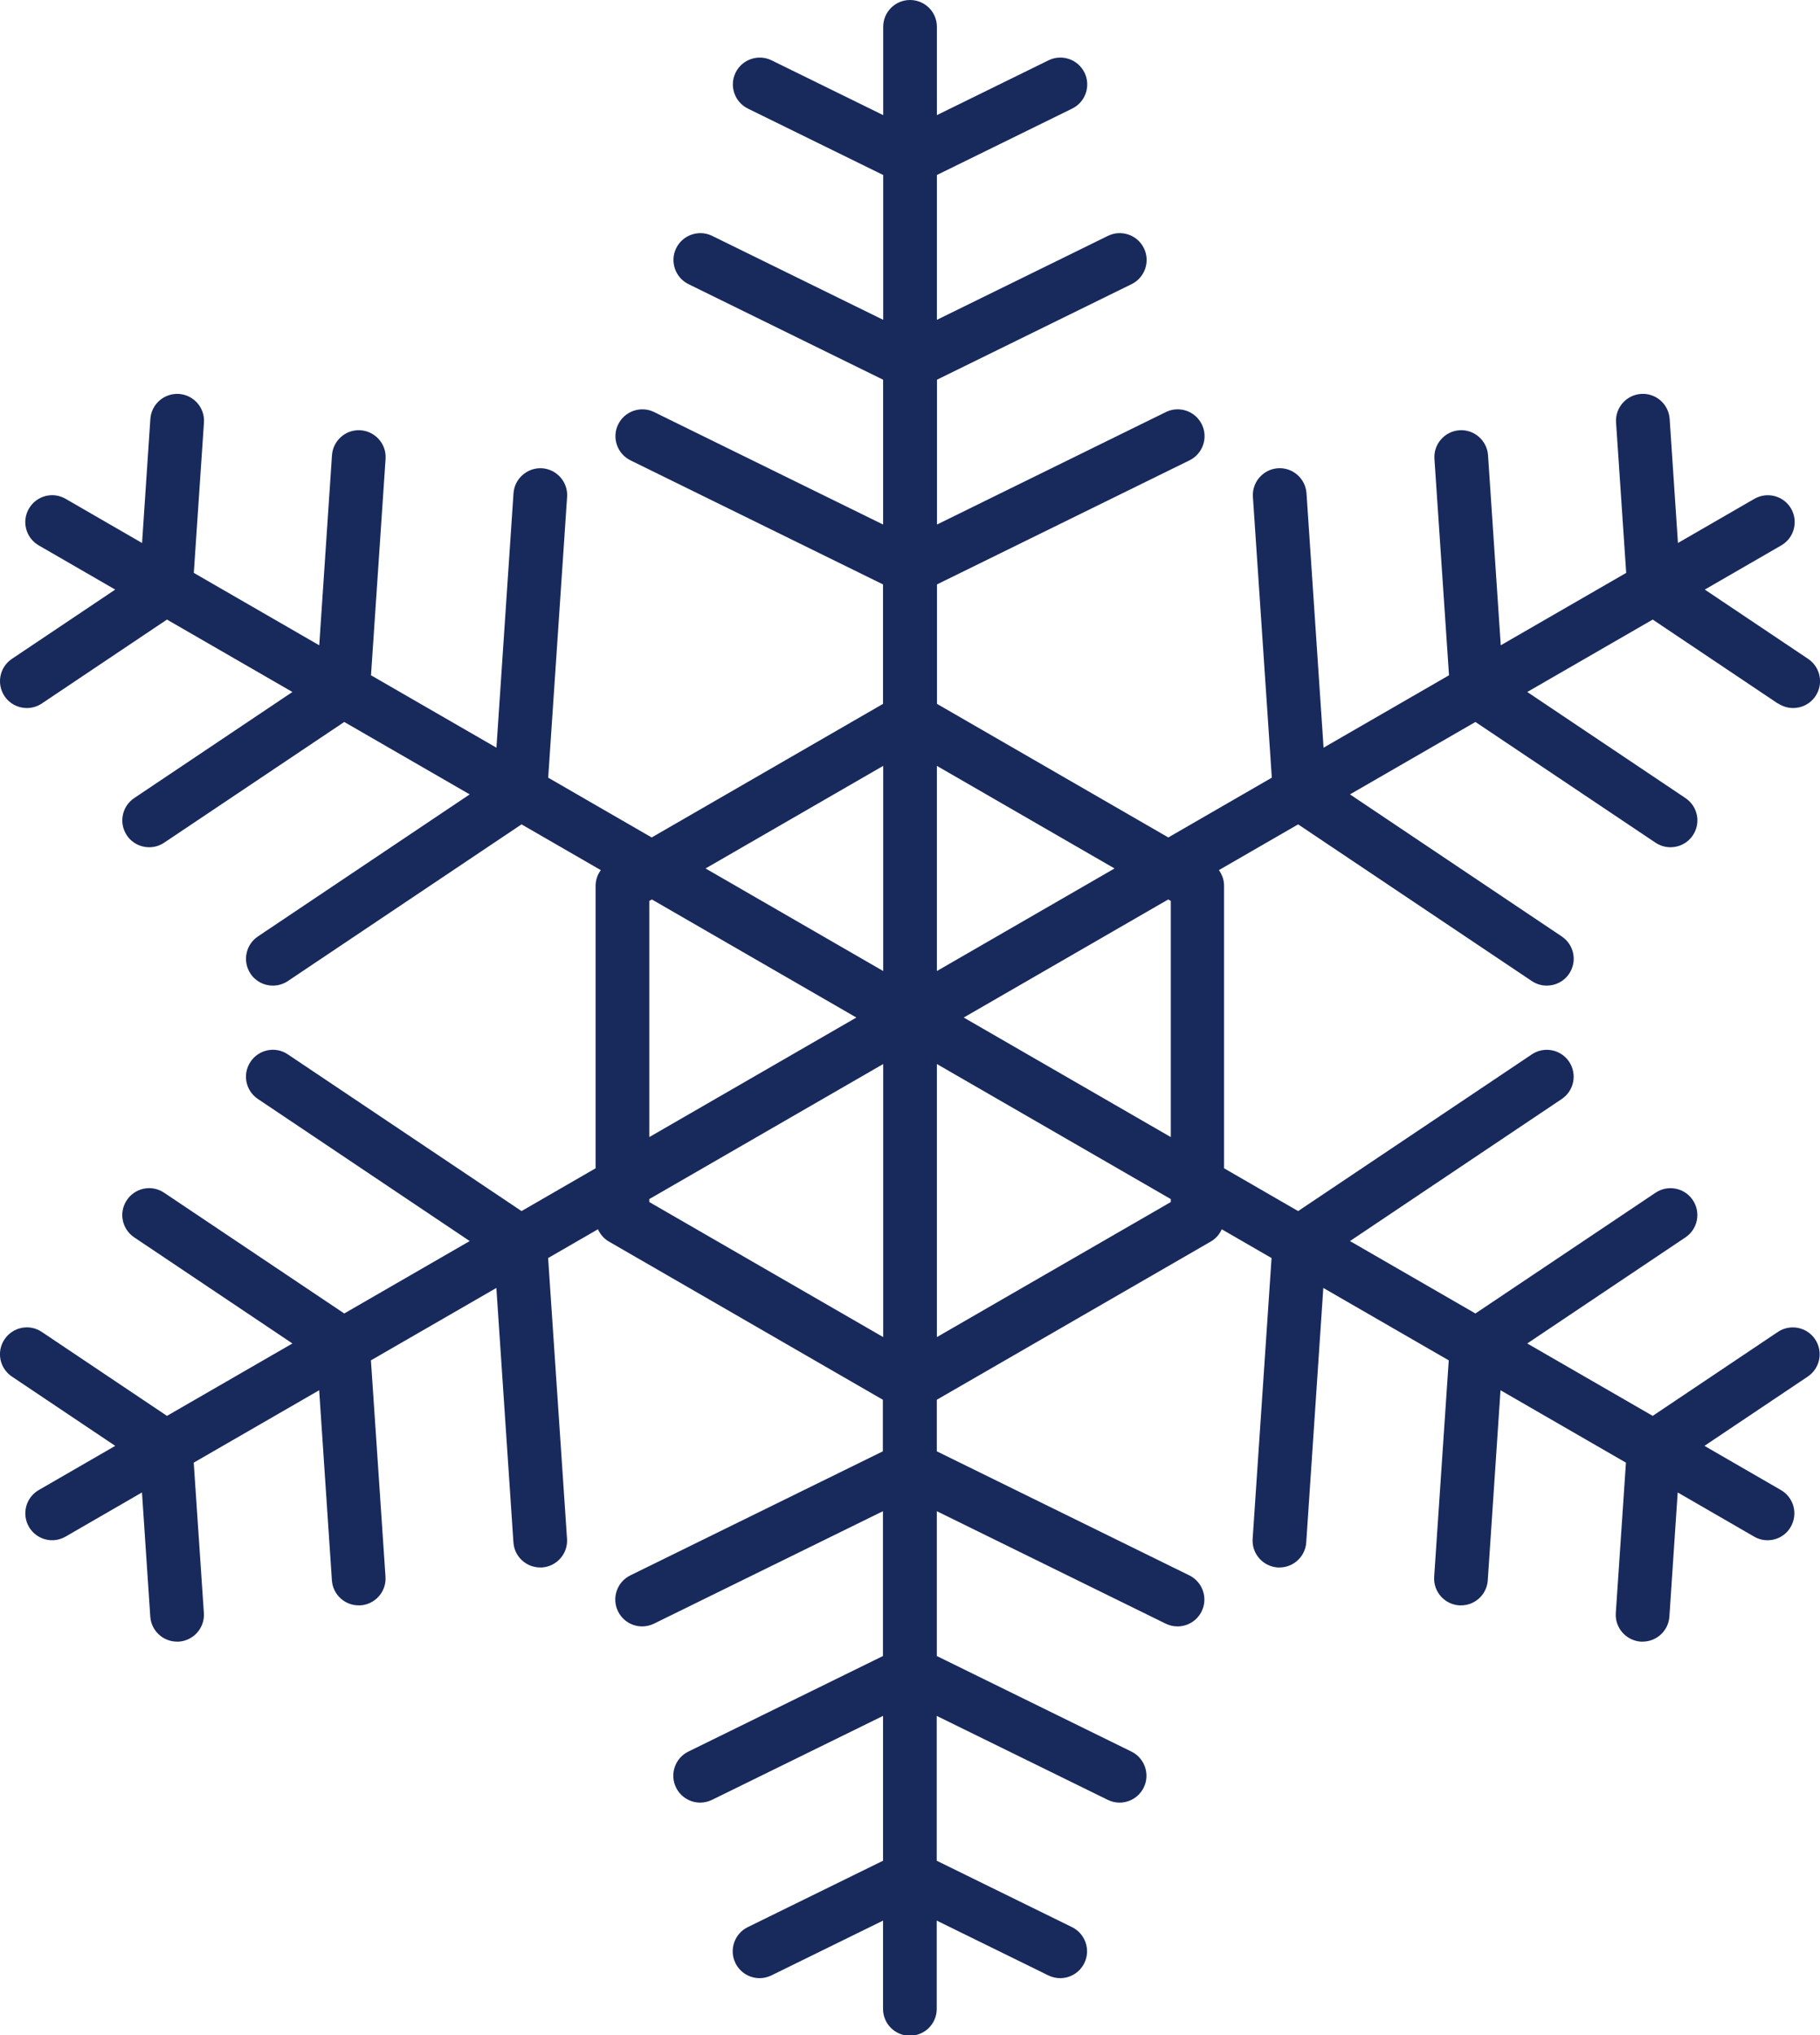 <?xml version="1.0" encoding="UTF-8"?><svg id="_レイヤー_2" xmlns="http://www.w3.org/2000/svg" viewBox="0 0 197.31 220.61"><defs><style>.cls-1{fill:#18295c;stroke-width:0px;}</style></defs><g id="_イラスト素材"><path class="cls-1" d="m192.78,76.26c.5.33,1.06.49,1.62.49.94,0,1.86-.45,2.42-1.29.9-1.34.54-3.14-.8-4.04l-11.2-7.51,8.29-4.79c1.39-.8,1.87-2.58,1.07-3.98-.8-1.39-2.58-1.87-3.98-1.07l-8.29,4.79-.9-13.45c-.11-1.6-1.49-2.82-3.1-2.71-1.6.11-2.82,1.5-2.71,3.1l1.1,16.3-13.6,7.85-1.38-20.6c-.11-1.6-1.5-2.82-3.1-2.71-1.6.11-2.82,1.5-2.71,3.1l1.58,23.46-13.6,7.85-1.85-27.58c-.11-1.6-1.5-2.82-3.1-2.71-1.6.11-2.82,1.5-2.71,3.1l2.05,30.44-11.22,6.48-25.08-14.48v-12.95l27.38-13.45c1.44-.71,2.04-2.45,1.33-3.9-.71-1.44-2.45-2.04-3.9-1.33l-24.81,12.19v-15.7l21.1-10.36c1.44-.71,2.04-2.45,1.33-3.9-.71-1.44-2.45-2.04-3.9-1.33l-18.54,9.1v-15.7l14.67-7.2c1.44-.71,2.04-2.45,1.33-3.9-.71-1.44-2.45-2.04-3.9-1.33l-12.1,5.94V2.91c0-1.61-1.3-2.91-2.91-2.91s-2.91,1.3-2.91,2.91v9.57l-12.1-5.94c-1.44-.71-3.19-.11-3.9,1.33-.71,1.44-.11,3.19,1.33,3.9l14.67,7.2v15.7l-18.54-9.1c-1.44-.71-3.19-.11-3.9,1.33-.71,1.44-.11,3.19,1.33,3.9l21.1,10.36v15.7l-24.82-12.19c-1.44-.71-3.19-.11-3.9,1.33-.71,1.44-.11,3.19,1.33,3.9l27.38,13.45v12.95l-25.08,14.48-11.22-6.48,2.05-30.44c.11-1.6-1.11-2.99-2.71-3.1-1.59-.1-2.99,1.11-3.1,2.71l-1.85,27.58-13.6-7.85,1.58-23.46c.11-1.6-1.11-2.99-2.71-3.1-1.59-.11-2.99,1.1-3.1,2.71l-1.38,20.6-13.6-7.85,1.1-16.3c.11-1.6-1.11-2.99-2.71-3.1-1.6-.1-2.99,1.11-3.1,2.71l-.9,13.45-8.29-4.79c-1.39-.81-3.17-.33-3.98,1.07-.8,1.39-.33,3.17,1.07,3.98l8.29,4.79-11.2,7.51c-1.34.9-1.69,2.7-.8,4.04.56.84,1.48,1.29,2.42,1.29.56,0,1.12-.16,1.62-.49l13.57-9.1,13.6,7.85-17.15,11.5c-1.34.9-1.69,2.7-.8,4.04.56.84,1.48,1.29,2.42,1.29.56,0,1.12-.16,1.62-.49l19.53-13.09,13.6,7.85-22.96,15.4c-1.34.9-1.69,2.7-.8,4.04.56.84,1.48,1.29,2.42,1.29.56,0,1.12-.16,1.62-.49l25.34-16.99,8.59,4.96c-.35.49-.56,1.06-.56,1.68v30.64l-8.03,4.64-25.34-16.99c-1.33-.9-3.14-.54-4.04.8-.9,1.34-.54,3.14.8,4.04l22.96,15.4-13.6,7.85-19.53-13.09c-1.34-.9-3.14-.54-4.04.8-.9,1.34-.54,3.14.8,4.04l17.15,11.5-13.6,7.85-13.57-9.1c-1.33-.9-3.14-.54-4.04.8-.9,1.34-.54,3.14.8,4.04l11.2,7.51-8.29,4.79c-1.39.8-1.87,2.58-1.07,3.98.54.93,1.52,1.46,2.52,1.46.49,0,.99-.13,1.45-.39l8.29-4.79.9,13.45c.1,1.54,1.38,2.72,2.9,2.72.07,0,.13,0,.2,0,1.6-.11,2.82-1.5,2.71-3.1l-1.1-16.3,13.6-7.85,1.38,20.6c.1,1.54,1.38,2.72,2.9,2.72.07,0,.13,0,.2,0,1.6-.11,2.82-1.5,2.71-3.1l-1.58-23.46,13.6-7.85,1.85,27.58c.1,1.54,1.38,2.72,2.9,2.72.07,0,.13,0,.2,0,1.6-.11,2.82-1.5,2.71-3.1l-2.05-30.44,5.4-3.12c.25.54.64,1.01,1.17,1.32l29.72,17.16v5.59l-27.38,13.45c-1.44.71-2.04,2.45-1.33,3.9.51,1.03,1.54,1.63,2.62,1.63.43,0,.87-.1,1.28-.3l24.82-12.19v15.7l-21.1,10.36c-1.44.71-2.04,2.45-1.33,3.9.51,1.03,1.54,1.63,2.62,1.63.43,0,.87-.1,1.28-.3l18.54-9.1v15.7l-14.67,7.2c-1.44.71-2.04,2.45-1.33,3.9.51,1.03,1.54,1.63,2.62,1.63.43,0,.87-.1,1.28-.3l12.1-5.94v9.57c0,1.61,1.3,2.91,2.91,2.91s2.91-1.3,2.91-2.91v-9.57l12.1,5.94c.41.2.85.3,1.28.3,1.08,0,2.11-.6,2.62-1.63.71-1.44.11-3.19-1.33-3.9l-14.67-7.2v-15.7l18.54,9.1c.41.2.85.3,1.28.3,1.08,0,2.11-.6,2.62-1.63.71-1.44.11-3.19-1.33-3.9l-21.1-10.36v-15.7l24.81,12.19c.41.2.85.3,1.28.3,1.08,0,2.11-.6,2.62-1.63.71-1.44.11-3.19-1.33-3.9l-27.38-13.45v-5.59l29.72-17.16c.53-.31.93-.78,1.17-1.32l5.4,3.12-2.05,30.44c-.11,1.6,1.11,2.99,2.71,3.1.07,0,.13,0,.2,0,1.52,0,2.8-1.18,2.9-2.72l1.85-27.58,13.6,7.85-1.58,23.46c-.11,1.6,1.11,2.99,2.71,3.1.07,0,.13,0,.2,0,1.52,0,2.8-1.18,2.9-2.72l1.38-20.6,13.6,7.85-1.1,16.3c-.11,1.6,1.11,2.99,2.71,3.1.07,0,.13,0,.2,0,1.52,0,2.8-1.18,2.9-2.72l.9-13.45,8.29,4.79c.46.27.96.39,1.45.39,1.01,0,1.99-.52,2.52-1.46.8-1.39.33-3.17-1.07-3.98l-8.29-4.79,11.2-7.51c1.34-.9,1.69-2.7.8-4.04-.9-1.34-2.71-1.69-4.04-.8l-13.57,9.1-13.6-7.85,17.15-11.5c1.34-.9,1.69-2.7.8-4.04-.9-1.34-2.71-1.69-4.04-.8l-19.53,13.09-13.6-7.85,22.96-15.4c1.34-.9,1.69-2.7.8-4.04-.9-1.34-2.71-1.69-4.04-.8l-25.34,16.99-8.03-4.64v-30.64c0-.62-.21-1.19-.56-1.68l8.59-4.96,25.34,16.99c.5.33,1.06.49,1.62.49.94,0,1.86-.45,2.42-1.29.9-1.34.54-3.14-.8-4.04l-22.96-15.4,13.6-7.85,19.53,13.09c.5.33,1.06.49,1.62.49.94,0,1.86-.45,2.42-1.29.9-1.34.54-3.14-.8-4.04l-17.15-11.5,13.6-7.85,13.57,9.1Zm-71.95,17.88l-19.26,11.12v-22.24l19.26,11.12Zm-25.08-11.12v22.24l-19.26-11.12,19.26-11.12Zm-25.36,14.64l.28-.16,22.17,12.8-22.45,12.96v-25.6Zm0,32.64v-.32l25.36-14.64v29.6l-25.36-14.64Zm56.54,0l-25.36,14.64v-29.6l25.36,14.64v.32Zm0-32.64v25.6l-22.45-12.96,22.17-12.8.28.16Z"/></g></svg>